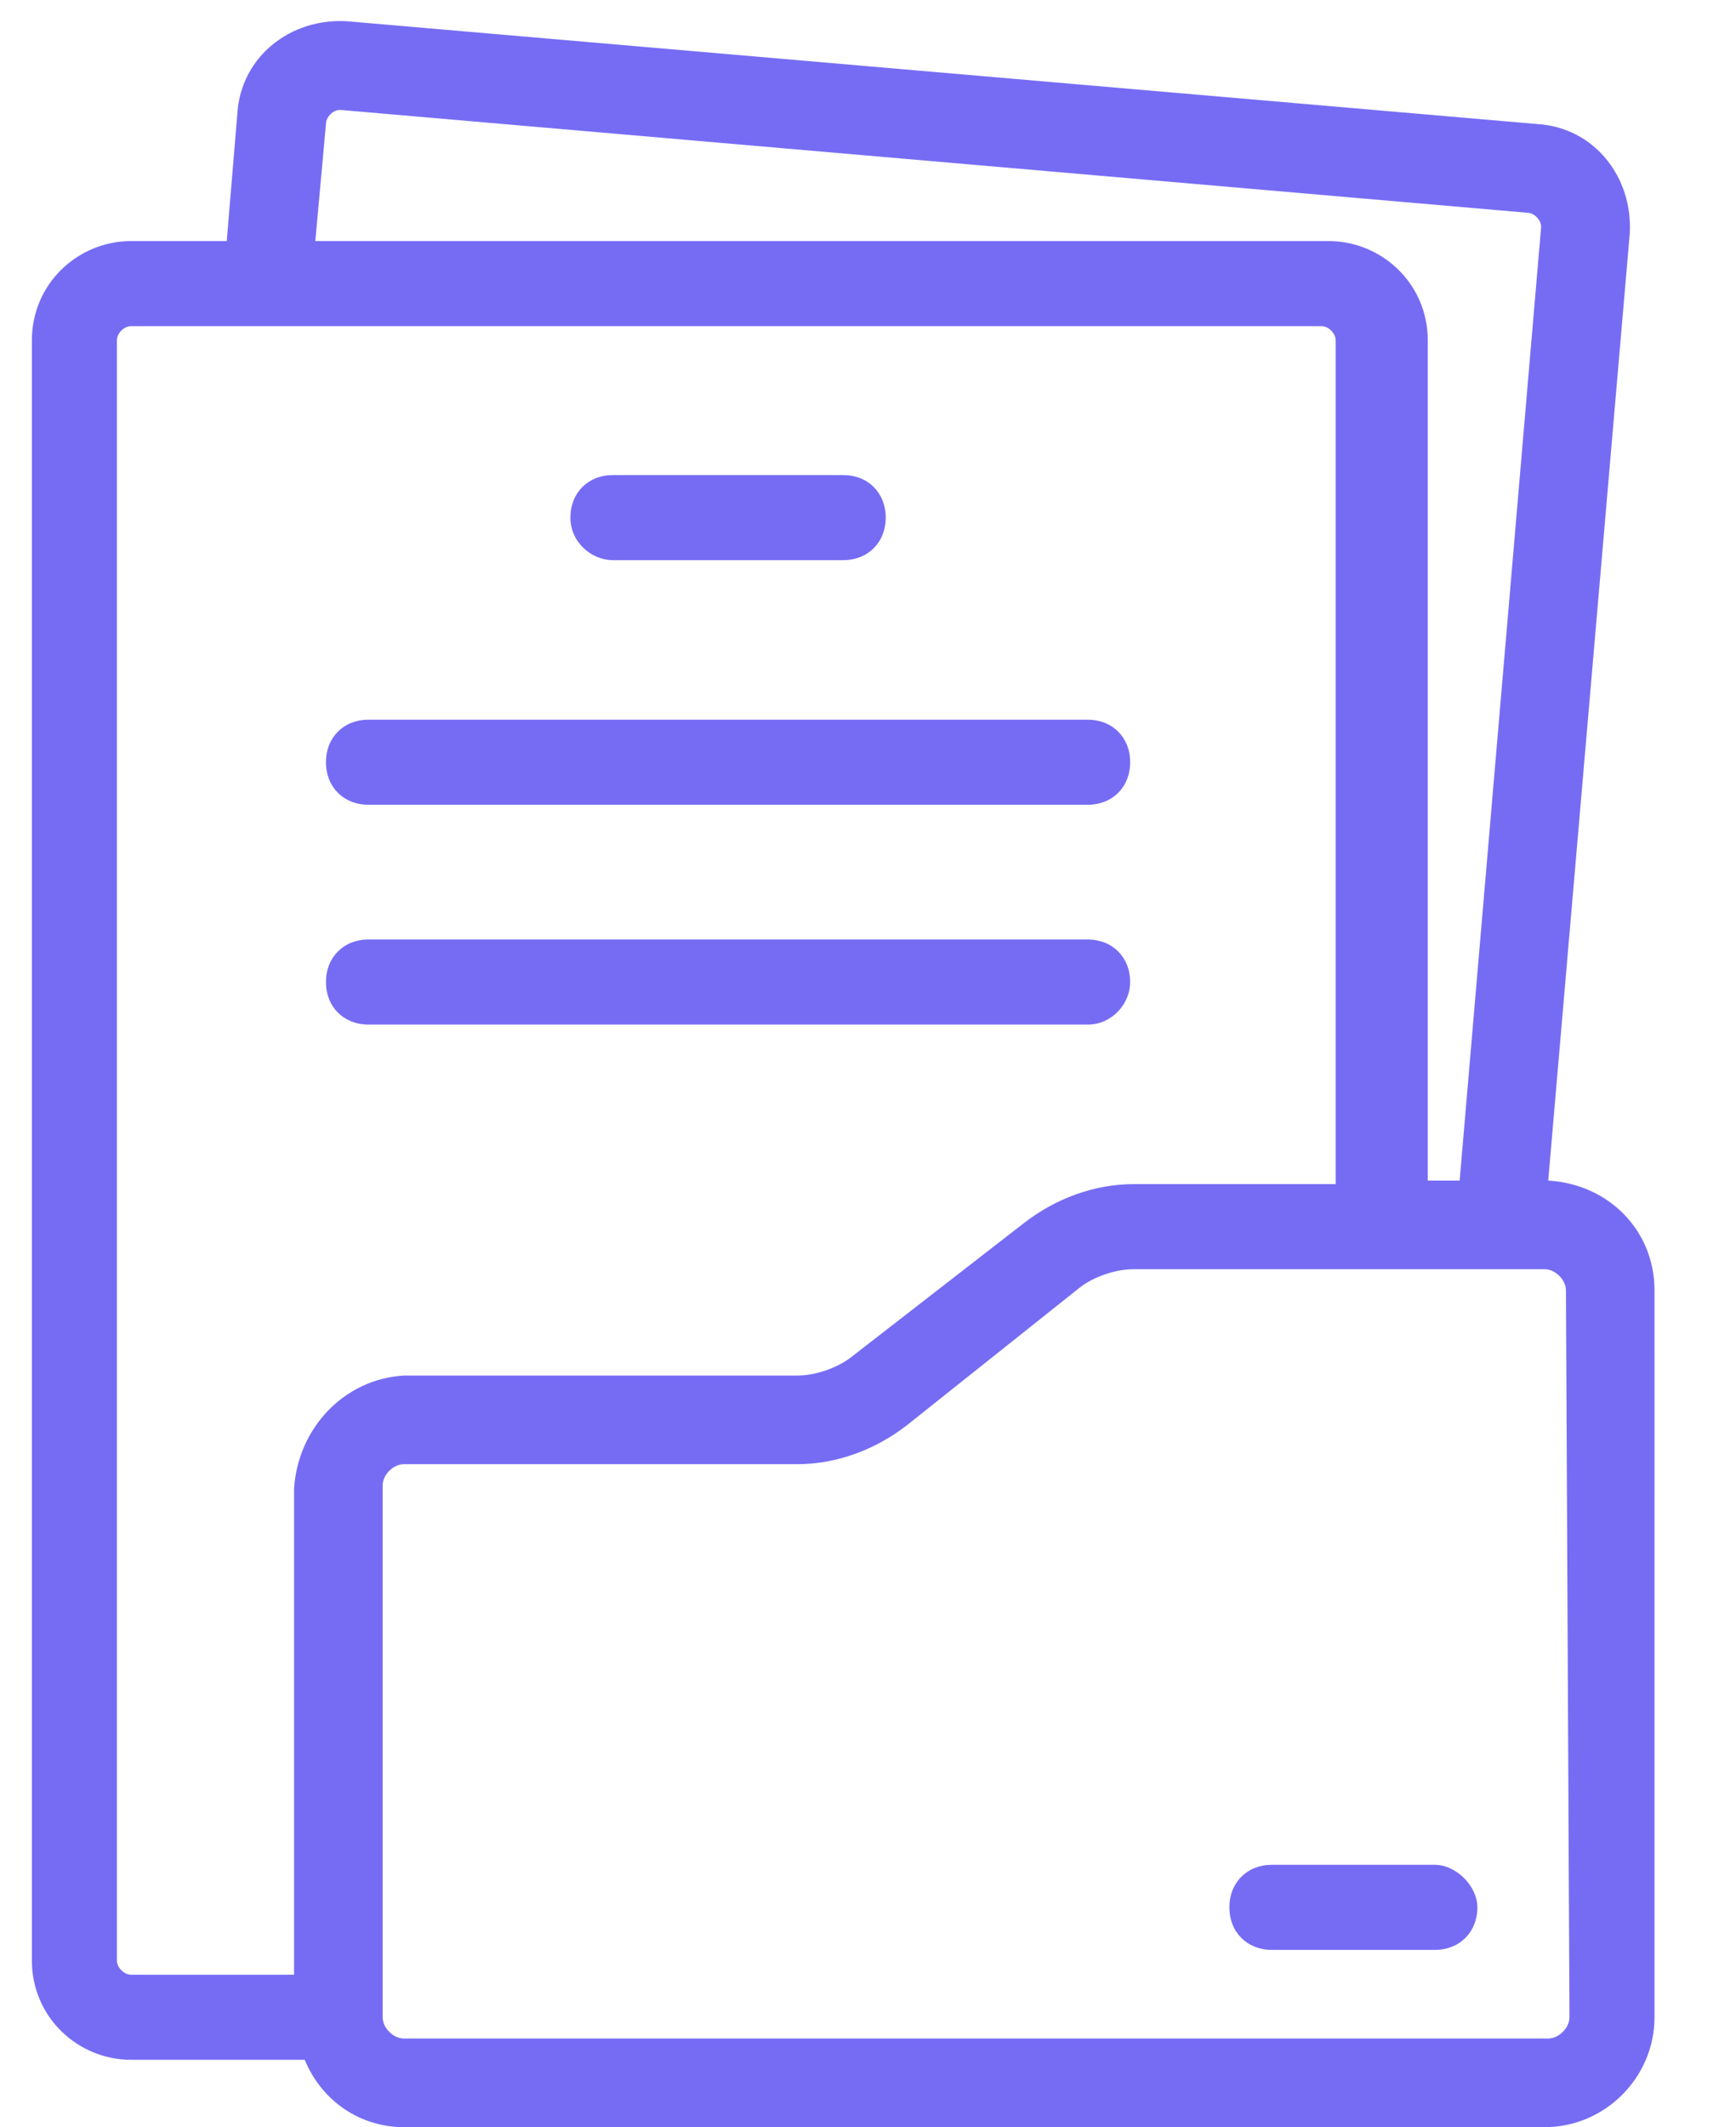 <?xml version="1.0" encoding="utf-8"?>
<!-- Generator: Adobe Illustrator 24.1.1, SVG Export Plug-In . SVG Version: 6.00 Build 0)  -->
<svg version="1.1" id="Layer_1" xmlns="http://www.w3.org/2000/svg" xmlns:xlink="http://www.w3.org/1999/xlink" x="0px" y="0px"
	 viewBox="0 0 49 60" style="enable-background:new 0 0 49 60;" xml:space="preserve">
<style type="text/css">
	.st0{fill:#766CF4;}
</style>
<g id="Layer_2_1_">
	<g id="Icons">
		<g id="Folder">
			<path class="st0" d="M43.7,33.3L43.7,33.3L46,6.6c0.1-1.6-1-3-2.6-3.1c0,0,0,0,0,0L9.8,0.6c-1.6-0.1-3,1-3.1,2.6L6.4,6.8H3.7
				C2.2,6.8,0.9,8,0.9,9.6v45.7c0,1.6,1.3,2.8,2.8,2.8h0h4.9c0.5,1.2,1.6,1.9,2.8,1.9h32.2c1.7,0,3.1-1.4,3.1-3.1V36.4
				C46.7,34.7,45.4,33.4,43.7,33.3z M9.2,3.5c0-0.2,0.2-0.4,0.4-0.4c0,0,0,0,0,0L43.1,6c0.2,0,0.4,0.2,0.4,0.4c0,0,0,0,0,0
				l-2.3,26.9h-0.9V9.6c0-1.6-1.3-2.8-2.8-2.8H8.9L9.2,3.5z M8.3,42v13.7H3.7c-0.2,0-0.4-0.2-0.4-0.4l0,0V9.6c0-0.2,0.2-0.4,0.4-0.4
				h33.6c0.2,0,0.4,0.2,0.4,0.4v0v23.8H32c-1.1,0-2.2,0.4-3.1,1.1L24,38.3c-0.4,0.3-1,0.5-1.5,0.5H11.4C9.7,38.9,8.4,40.3,8.3,42
				L8.3,42z M44.3,56.9c0,0.3-0.3,0.6-0.6,0.6H11.4c-0.3,0-0.6-0.3-0.6-0.6v-15c0-0.3,0.3-0.6,0.6-0.6h11.1c1.1,0,2.2-0.4,3.1-1.1
				l4.9-3.9c0.4-0.3,1-0.5,1.5-0.5h11.6c0.3,0,0.6,0.3,0.6,0.6L44.3,56.9z"/>
			<path class="st0" d="M40.5,52.6h-4.6c-0.7,0-1.2,0.5-1.2,1.2c0,0.7,0.5,1.2,1.2,1.2h4.6c0.7,0,1.2-0.5,1.2-1.2
				C41.7,53.2,41.1,52.6,40.5,52.6z"/>
			<path class="st0" d="M17.3,15.8h6.5c0.7,0,1.2-0.5,1.2-1.2s-0.5-1.2-1.2-1.2h-6.5c-0.7,0-1.2,0.5-1.2,1.2S16.7,15.8,17.3,15.8z"
				/>
			<path class="st0" d="M10.4,22.7h20.3c0.7,0,1.2-0.5,1.2-1.2c0-0.7-0.5-1.2-1.2-1.2H10.4c-0.7,0-1.2,0.5-1.2,1.2
				C9.2,22.2,9.7,22.7,10.4,22.7z"/>
			<path class="st0" d="M31.9,27.7c0-0.7-0.5-1.2-1.2-1.2H10.4c-0.7,0-1.2,0.5-1.2,1.2c0,0.7,0.5,1.2,1.2,1.2h20.3
				C31.4,28.9,31.9,28.3,31.9,27.7z"/>
		</g>
	</g>
</g>
</svg>
